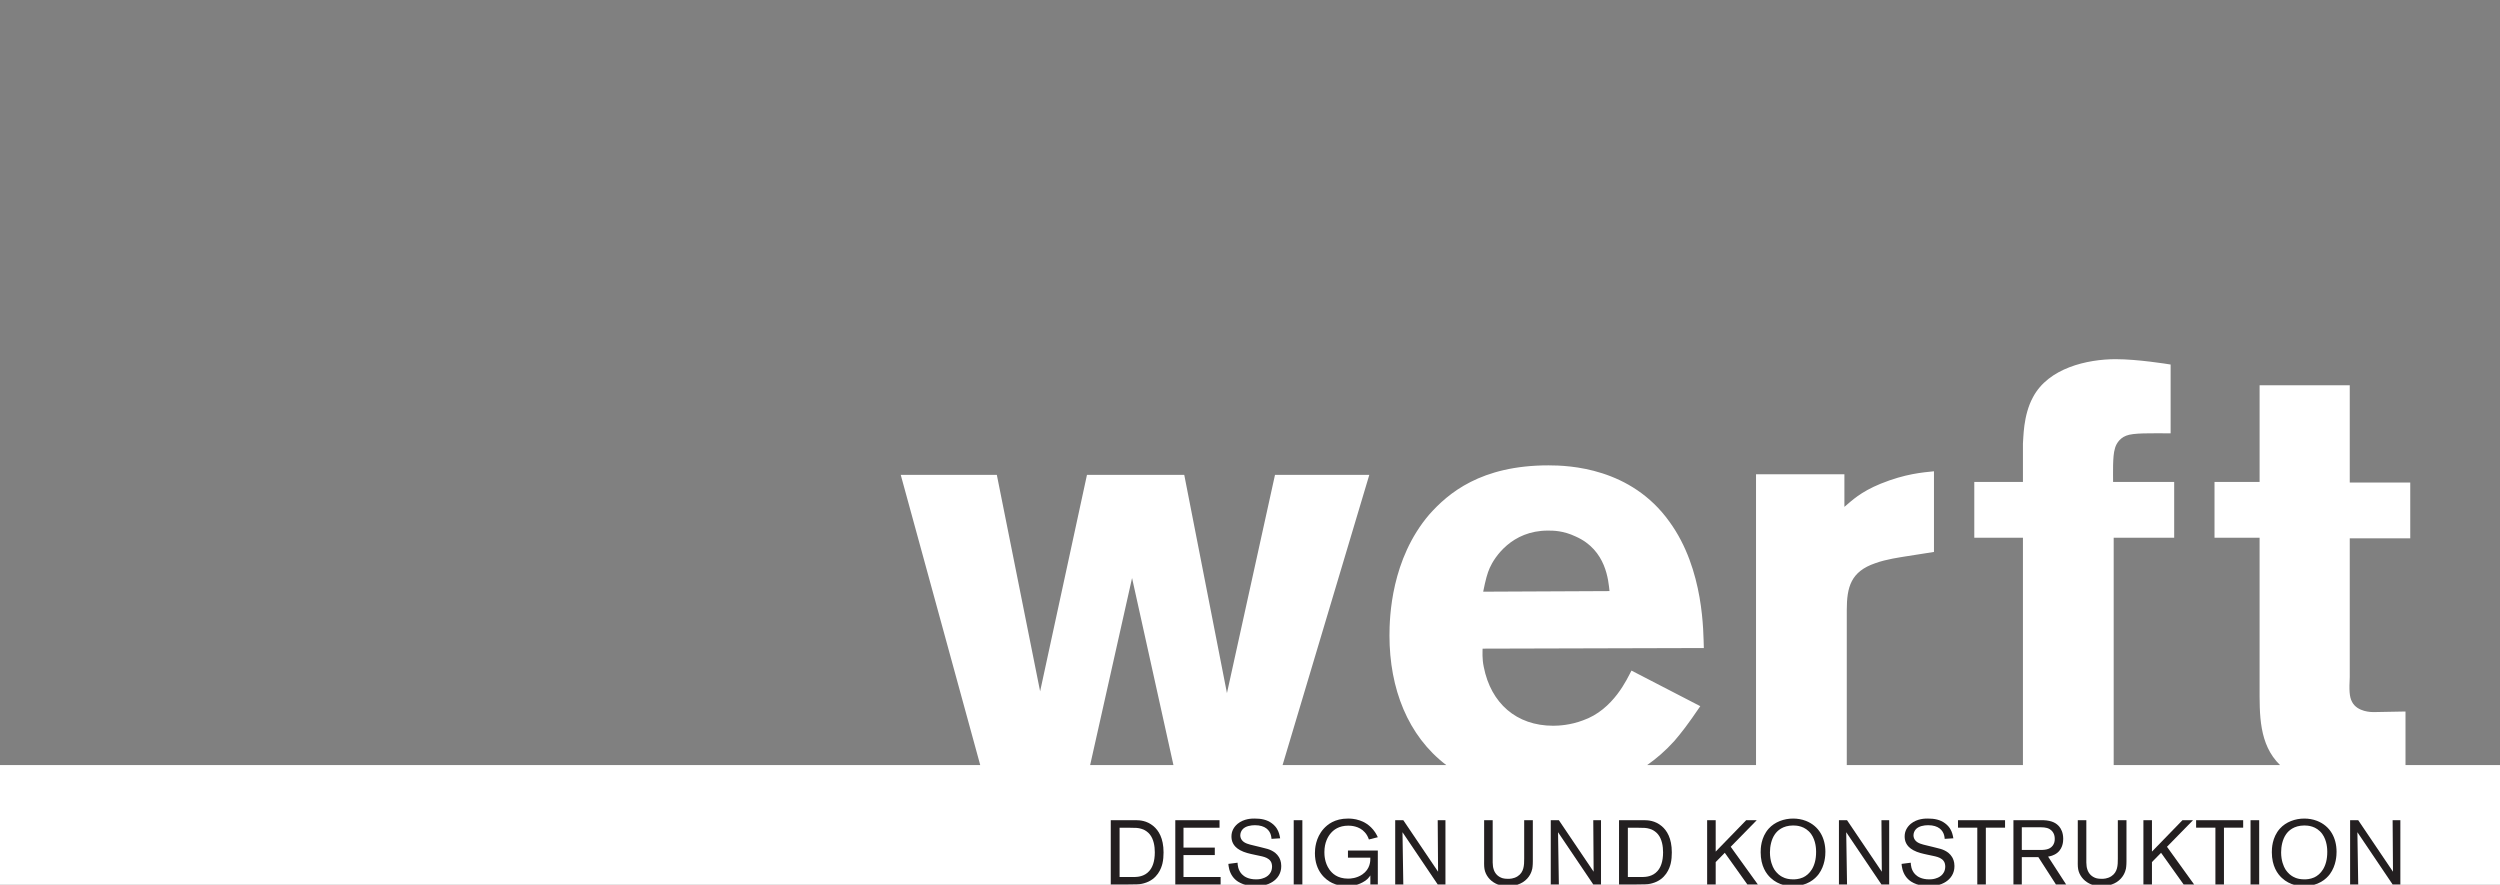 <?xml version="1.0" encoding="UTF-8" standalone="no"?>
<!-- Created with Inkscape (http://www.inkscape.org/) -->

<svg
   width="193.604mm"
   height="68.513mm"
   viewBox="0 0 193.604 68.513"
   version="1.1"
   id="svg1"
   xml:space="preserve"
   inkscape:version="1.3.2 (091e20e, 2023-11-25, custom)"
   sodipodi:docname="logo_werft.svg"
   xmlns:inkscape="http://www.inkscape.org/namespaces/inkscape"
   xmlns:sodipodi="http://sodipodi.sourceforge.net/DTD/sodipodi-0.dtd"
   xmlns="http://www.w3.org/2000/svg"
   xmlns:svg="http://www.w3.org/2000/svg"><rect x="0" y="0" width="193.604" height="68.513" fill="#808080" stroke="none"/><sodipodi:namedview
     id="namedview1"
     pagecolor="#505050"
     bordercolor="#eeeeee"
     borderopacity="1"
     inkscape:showpageshadow="0"
     inkscape:pageopacity="0"
     inkscape:pagecheckerboard="0"
     inkscape:deskcolor="#505050"
     inkscape:document-units="mm"
     inkscape:zoom="1.0242632"
     inkscape:cx="534.53058"
     inkscape:cy="295.33425"
     inkscape:window-width="1920"
     inkscape:window-height="1009"
     inkscape:window-x="-8"
     inkscape:window-y="-8"
     inkscape:window-maximized="1"
     inkscape:current-layer="svg1"><inkscape:page
       x="0"
       y="0"
       width="193.604"
       height="68.513"
       id="page1"
       margin="0"
       bleed="0" /><inkscape:page
       x="-5.7754905e-06"
       y="0"
       width="193.587"
       height="68.513"
       id="page2"
       margin="0"
       bleed="0" /></sodipodi:namedview><defs
     id="defs1"><clipPath
       clipPathUnits="userSpaceOnUse"
       id="clipPath2"><path
         d="M 0,2 V 1942 H 5488 V 2 Z"
         transform="translate(0,2.5000001e-5)"
         id="path2" /></clipPath><clipPath
       clipPathUnits="userSpaceOnUse"
       id="clipPath4"><path
         d="M 0,2 V 1942 H 5488 V 2 Z"
         transform="translate(0,2.5000001e-5)"
         id="path4" /></clipPath><clipPath
       clipPathUnits="userSpaceOnUse"
       id="clipPath6"><path
         d="M 0,2 V 1942 H 5488 V 2 Z"
         transform="translate(0,2.5000001e-5)"
         id="path6" /></clipPath><clipPath
       clipPathUnits="userSpaceOnUse"
       id="clipPath8"><path
         d="M 0,2 V 1942 H 5488 V 2 Z"
         transform="translate(0,2.5000001e-5)"
         id="path8" /></clipPath><clipPath
       clipPathUnits="userSpaceOnUse"
       id="clipPath10"><path
         d="M 0,2 V 1942 H 5488 V 2 Z"
         transform="translate(0,2.5000001e-5)"
         id="path10" /></clipPath><clipPath
       clipPathUnits="userSpaceOnUse"
       id="clipPath12"><path
         d="M 0,2 V 1942 H 5488 V 2 Z"
         transform="translate(0,2.5000001e-5)"
         id="path12" /></clipPath><clipPath
       clipPathUnits="userSpaceOnUse"
       id="clipPath14"><path
         d="M 0,2 V 1942 H 5488 V 2 Z"
         transform="translate(0,2.5000001e-5)"
         id="path14" /></clipPath><clipPath
       clipPathUnits="userSpaceOnUse"
       id="clipPath16"><path
         d="M 0,2 V 1942 H 5488 V 2 Z"
         transform="translate(0,2.5000001e-5)"
         id="path16" /></clipPath><clipPath
       clipPathUnits="userSpaceOnUse"
       id="clipPath18"><path
         d="M 0,2 V 1942 H 5488 V 2 Z"
         transform="translate(0,2.5000001e-5)"
         id="path18" /></clipPath><clipPath
       clipPathUnits="userSpaceOnUse"
       id="clipPath20"><path
         d="M 0,2 V 1942 H 5488 V 2 Z"
         transform="translate(0,2.5000001e-5)"
         id="path20" /></clipPath><clipPath
       clipPathUnits="userSpaceOnUse"
       id="clipPath22"><path
         d="M 0,2 V 1942 H 5488 V 2 Z"
         transform="translate(0,2.5000001e-5)"
         id="path22" /></clipPath><clipPath
       clipPathUnits="userSpaceOnUse"
       id="clipPath24"><path
         d="M 0,2 V 1942 H 5488 V 2 Z"
         transform="translate(0,2.5000001e-5)"
         id="path24" /></clipPath><clipPath
       clipPathUnits="userSpaceOnUse"
       id="clipPath26"><path
         d="M 0,2 V 1942 H 5488 V 2 Z"
         transform="translate(0,2.5000001e-5)"
         id="path26" /></clipPath><clipPath
       clipPathUnits="userSpaceOnUse"
       id="clipPath28"><path
         d="M 0,2 V 1942 H 5488 V 2 Z"
         transform="translate(0,2.5000001e-5)"
         id="path28" /></clipPath><clipPath
       clipPathUnits="userSpaceOnUse"
       id="clipPath30"><path
         d="M 0,2 V 1942 H 5488 V 2 Z"
         transform="translate(0,2.5000001e-5)"
         id="path30" /></clipPath><clipPath
       clipPathUnits="userSpaceOnUse"
       id="clipPath32"><path
         d="M 0,2 V 1942 H 5488 V 2 Z"
         transform="translate(0,2.5000001e-5)"
         id="path32" /></clipPath><clipPath
       clipPathUnits="userSpaceOnUse"
       id="clipPath34"><path
         d="M 0,2 V 1942 H 5488 V 2 Z"
         transform="translate(0,2.5000001e-5)"
         id="path34" /></clipPath><clipPath
       clipPathUnits="userSpaceOnUse"
       id="clipPath36"><path
         d="M 0,2 V 1942 H 5488 V 2 Z"
         transform="translate(0,2.5000001e-5)"
         id="path36" /></clipPath><clipPath
       clipPathUnits="userSpaceOnUse"
       id="clipPath38"><path
         d="M 0,2 V 1942 H 5488 V 2 Z"
         transform="translate(0,2.5000001e-5)"
         id="path38" /></clipPath><clipPath
       clipPathUnits="userSpaceOnUse"
       id="clipPath40"><path
         d="M 0,2 V 1942 H 5488 V 2 Z"
         transform="translate(0,2.5000001e-5)"
         id="path40" /></clipPath><clipPath
       clipPathUnits="userSpaceOnUse"
       id="clipPath42"><path
         d="M 0,2 V 1942 H 5488 V 2 Z"
         transform="translate(0,2.5000001e-5)"
         id="path42" /></clipPath><clipPath
       clipPathUnits="userSpaceOnUse"
       id="clipPath44"><path
         d="M 0,2 V 1942 H 5488 V 2 Z"
         transform="translate(0,2.5000001e-5)"
         id="path44" /></clipPath><clipPath
       clipPathUnits="userSpaceOnUse"
       id="clipPath46"><path
         d="M 0,2 V 1942 H 5488 V 2 Z"
         transform="translate(0,2.5000001e-5)"
         id="path46" /></clipPath><clipPath
       clipPathUnits="userSpaceOnUse"
       id="clipPath48"><path
         d="M 0,2 V 1942 H 5488 V 2 Z"
         transform="translate(0,2.5000001e-5)"
         id="path48" /></clipPath><clipPath
       clipPathUnits="userSpaceOnUse"
       id="clipPath50"><path
         d="M 0,2 V 1942 H 5488 V 2 Z"
         transform="translate(0,2.5000001e-5)"
         id="path50" /></clipPath><clipPath
       clipPathUnits="userSpaceOnUse"
       id="clipPath52"><path
         d="M 0,2 V 1942 H 5488 V 2 Z"
         transform="translate(0,2.5000001e-5)"
         id="path52" /></clipPath><clipPath
       clipPathUnits="userSpaceOnUse"
       id="clipPath54"><path
         d="M 0,2 V 1942 H 5488 V 2 Z"
         transform="translate(0,2.5000001e-5)"
         id="path54" /></clipPath></defs><g
     id="g2"
     inkscape:label="werftesign"
     transform="matrix(0.265,0,0,0.265,4.9379573e-6,0)"><rect
       style="fill:#000000;fill-opacity:0;stroke-width:0.265"
       id="rect3"
       width="193.587"
       height="68.513"
       x="220"
       y="0"
       transform="matrix(3.78,0,0,3.78,-831.496,0)"
       inkscape:label="BG" /><path
       id="rect2"
       style="display:inline;fill:#ffffff;fill-opacity:1;stroke-width:0.369"
       inkscape:label="WERFT"
       d="m 618.381,104.961 c -8.493,0 -19.761,2.601 -24.268,11.096 -2.945,5.372 -2.773,12.132 -2.945,13.52 v 11.266 h -14.215 v 16.295 h 14.215 v 66.439 H 539.688 V 178.283 c 0,-6.76 1.212,-11.267 8.318,-13.693 3.295,-1.213 7.456,-1.733 8.322,-1.906 l 8.84,-1.387 v -23.574 c -3.293,0.346 -8.32,0.694 -15.6,3.641 -5.895,2.427 -8.321,4.853 -10.574,6.76 v -9.533 h -25.826 v 84.986 h -31.816 c 2.71,-1.902 5.375,-4.201 7.898,-6.986 2.08,-2.425 3.987,-4.853 7.627,-10.227 l -20.107,-10.398 c -1.215,2.254 -5.2,11.437 -14.215,14.559 -3.639,1.387 -7.106,1.561 -8.666,1.561 -10.745,0 -18.199,-6.588 -20.279,-17.162 -0.52,-2.425 -0.348,-4.504 -0.348,-5.371 l 64.654,-0.176 c -0.173,-4.333 0.174,-22.88 -10.053,-36.92 -11.267,-15.773 -29.293,-16.465 -35.361,-16.465 -19.759,0 -29.293,8.145 -34.84,14.385 -11.095,13 -11.613,29.815 -11.613,35.361 0,15.438 5.341,29.288 16.602,37.84 h -47.84 l 25.348,-84.812 h -27.561 l -14.041,63.787 -12.479,-63.787 h -28.428 l -13.693,63.268 -12.652,-63.268 h -28.08 l 23.232,84.812 H 0 l -1.8663146e-5,35.37 H 731.667 l 0.067,-35.37 h -28.768 v -15.654 c -3.12,0 -6.239,0.174 -9.357,0.174 -0.521,0 -4.682,-4.7e-4 -6.242,-2.947 -0.865,-1.56 -0.865,-3.639 -0.693,-7.279 v -40.561 h 17.68 v -16.293 h -17.68 v -28.426 h -26.346 v 28.252 H 647.152 v 16.295 h 13.174 v 43.508 c 0,8.044 -0.262,16.869 5.982,22.932 h -48.621 v -66.439 h 17.68 v -16.295 h -17.854 c 0,-2.253 -0.173,-7.625 0.521,-9.705 0.173,-0.867 1.04,-2.948 3.293,-3.814 2.08,-0.867 7.107,-0.693 13,-0.693 v -20.105 c -1.04,-0.173 -9.709,-1.562 -15.947,-1.562 z m -166.051,50.096 c 1.559,0 4.505,-9.1e-4 8.146,1.732 9.013,3.987 9.532,13.001 9.879,15.947 l -36.92,0.174 c 0.692,-3.467 1.214,-5.375 1.906,-6.934 1.387,-3.121 6.415,-10.92 16.988,-10.92 z m -121.506,13.865 12.092,54.654 h -24.342 z"
       sodipodi:nodetypes="sccccccccsccccccccccccccsccccscscccccccccccccccccsccccccccccccsccccccccccssccccscccc" /><g
       id="g3"
       inkscape:label="Design und Konstruktion"><path
         id="path13"
         d="m 2496.61,144.801 c 7.19,-0.199 22.79,-0.403 37.99,-13.199 10.81,-9.204 22.01,-25.793 22.01,-57.602 0,-7.801 -0.6,-16.602 -2.41,-24.199 -2.39,-10 -10.6,-35.402 -40.6,-43.602 -6.19,-1.801 -11.19,-2.398 -23.6,-2.398 -4.59,0 -9.19,0 -13.59,-0.199 h -35.8 V 144.801 Z M 2460,20 h 33.4 c 5.2,0.199 21,0.609 31.81,13.199 6.4,7.199 12.19,19.602 12.19,41 0,13 -2.4,28.801 -10.99,39.403 -2.21,2.597 -4.4,4.796 -7.01,6.597 -5.2,3.801 -9.6,5.199 -11.99,5.813 -6.6,1.988 -12,2.187 -25.2,2.187 H 2460 V 20"
         style="fill:#231f20;fill-opacity:1;fill-rule:nonzero;stroke:none"
         transform="matrix(0.133,0,0,-0.133,0,258.947)"
         clip-path="url(#clipPath14)" /><path
         id="path15"
         d="M 2600.41,20 H 2682 V 3.602 h -99.6 V 144.801 h 97.2 v -16.602 h -79.19 V 84.602 h 68.79 V 68.199 h -68.79 V 20"
         style="fill:#231f20;fill-opacity:1;fill-rule:nonzero;stroke:none"
         transform="matrix(0.133,0,0,-0.133,0,258.947)"
         clip-path="url(#clipPath16)" /><path
         id="path17"
         d="m 2793.8,103.801 c -0.2,2.801 -0.6,5.597 -1.4,8.398 -2.8,10 -11.8,21.602 -35,21.602 -9,0 -21.2,-2 -27.4,-9.403 -3,-3.386 -4.8,-8.199 -4.8,-12.796 0,-2 0.4,-6.403 3.4,-10.403 5.4,-7.398 16.4,-9.597 24.6,-11.597 l 15.6,-3.793 c 3.6,-1.008 7.4,-1.809 11,-2.809 4.4,-1 21.6,-4.801 30.2,-19.199 2,-3.402 5.2,-9.602 5.2,-19.602 0,-5.598 -0.8,-18.188 -11.8,-29 C 2795.6,7.602 2782.8,0 2758.8,0 c -4.6,0 -23.8,0.199 -38.6,9.801 -4.4,2.801 -8.4,6.598 -11.4,10.598 -8.4,11.203 -9.4,24 -9.8,28.402 l 20.2,2.598 c 0.2,-4.199 0.6,-16 9.6,-25.387 5,-5.203 14.4,-11.211 31,-11.211 2,0 7.4,0 13,1.598 6,1.602 22,7.203 22.2,26.602 -0.2,9.398 -4,13.398 -7.2,16 -5.6,4.398 -13,6 -19.6,7.398 L 2756,69 c -10.2,2.199 -21.6,4.602 -31,9.801 -17,9.199 -19.2,22.008 -19.2,30.398 0,11.199 5,20.403 13.4,27.602 14.4,11.801 32,11.597 37.8,11.597 13.6,0 26.8,-2.199 37.8,-10.597 6.6,-5 9.8,-9.801 11.4,-12.602 3.8,-6.398 5.4,-13 6.6,-20.199 l -19,-1.199"
         style="fill:#231f20;fill-opacity:1;fill-rule:nonzero;stroke:none"
         transform="matrix(0.133,0,0,-0.133,0,258.947)"
         clip-path="url(#clipPath18)" /><path
         id="path19"
         d="m 2842.6,3.602 h 19 v 141.199 h -19 z"
         style="fill:#231f20;fill-opacity:1;fill-rule:nonzero;stroke:none"
         transform="matrix(0.133,0,0,-0.133,0,258.947)"
         clip-path="url(#clipPath20)" /><path
         id="path21"
         d="m 3027.4,3.602 h -16.41 V 23.398 c -1.2,-1.598 -2.6,-3.797 -5.59,-7 C 2998.2,9.602 2983.6,0 2959.4,0 c -11.41,0 -22,2 -32.21,6.801 -14.2,6.801 -38,25.398 -38,65.598 0,9.203 1.21,33.411 19.2,53.614 8.21,8.988 23.8,22.386 53.61,22.386 4.2,0 14.79,-0.199 25.99,-4.199 7.2,-2.398 22.2,-9 33.61,-26.199 2.19,-3.398 3.99,-6.801 5.8,-10.602 l -19.6,-5 c -2,5.801 -4.6,11 -9.01,15.801 -12.19,14 -30.99,14.602 -36.2,14.602 -21.39,0 -32.59,-9.801 -38.19,-16.199 -6.01,-6.801 -14.4,-20.204 -14.4,-42 0,-6.203 0.4,-23.203 10.99,-38.203 5.8,-8 17,-20 41.2,-20 5.21,0 18.61,0.602 31.2,9.211 17.41,11.992 17.81,29.391 17.6,36.789 h -49.2 v 15.801 h 65.61 V 3.602"
         style="fill:#231f20;fill-opacity:1;fill-rule:nonzero;stroke:none"
         transform="matrix(0.133,0,0,-0.133,0,258.947)"
         clip-path="url(#clipPath22)" /><path
         id="path23"
         d="m 3175.99,3.602 h -17 L 3081.6,118.398 3083.39,3.602 h -17.8 V 144.801 h 17.8 l 76.4,-113.199 -0.8,113.199 h 17 V 3.602"
         style="fill:#231f20;fill-opacity:1;fill-rule:nonzero;stroke:none"
         transform="matrix(0.133,0,0,-0.133,0,258.947)"
         clip-path="url(#clipPath24)" /><path
         id="path25"
         d="m 3367.99,54.602 c 0,-1.402 0,-9.801 -1.2,-16.402 -1.4,-6.398 -5.6,-20 -20.6,-29.598 C 3340.39,5 3329.99,0 3313.39,0 c -7.4,0 -15.8,1.199 -23,3.801 -12.8,5 -23.2,15.398 -27.4,28.598 -2,6.801 -2.2,11.801 -2,25 v 87.403 h 18.8 V 60 c 0,-5.398 -0.19,-11 0.6,-16.398 0.4,-3.203 2,-12.59 9.21,-19.402 3.39,-3.188 7.39,-5.398 11.79,-6.801 5,-1.387 10.6,-1.387 12.2,-1.387 3.4,0 12.4,0 21.01,5.59 13.99,9.008 14.39,24.207 14.39,38.797 v 84.403 h 19 V 54.602"
         style="fill:#231f20;fill-opacity:1;fill-rule:nonzero;stroke:none"
         transform="matrix(0.133,0,0,-0.133,0,258.947)"
         clip-path="url(#clipPath26)" /><path
         id="path27"
         d="m 3517.79,3.602 h -17 L 3423.38,118.398 3425.19,3.602 h -17.8 V 144.801 h 17.8 l 76.4,-113.199 -0.8,113.199 h 17 V 3.602"
         style="fill:#231f20;fill-opacity:1;fill-rule:nonzero;stroke:none"
         transform="matrix(0.133,0,0,-0.133,0,258.947)"
         clip-path="url(#clipPath28)" /><path
         id="path29"
         d="m 3613.38,144.801 c 7.2,-0.199 22.81,-0.403 38,-13.199 10.8,-9.204 22,-25.793 22,-57.602 0,-7.801 -0.6,-16.602 -2.4,-24.199 -2.4,-10 -10.59,-35.402 -40.59,-43.602 -6.21,-1.801 -11.21,-2.398 -23.61,-2.398 -4.6,0 -9.2,0 -13.6,-0.199 h -35.79 V 144.801 Z M 3576.78,20 h 33.4 c 5.21,0.199 21.01,0.609 31.81,13.199 6.39,7.199 12.19,19.602 12.19,41 0,13 -2.4,28.801 -11,39.403 -2.2,2.597 -4.4,4.796 -6.99,6.597 -5.21,3.801 -9.6,5.199 -12.01,5.813 -6.6,1.988 -12,2.187 -25.2,2.187 h -22.2 V 20"
         style="fill:#231f20;fill-opacity:1;fill-rule:nonzero;stroke:none"
         transform="matrix(0.133,0,0,-0.133,0,258.947)"
         clip-path="url(#clipPath30)" /><path
         id="path31"
         d="M 3769.78,52.801 V 3.602 h -18.8 V 144.801 h 18.8 V 75.809 l 67,68.992 h 23.21 l -57.21,-58.403 59.6,-82.797 h -23 l -49.6,69.598 -20,-20.398"
         style="fill:#231f20;fill-opacity:1;fill-rule:nonzero;stroke:none"
         transform="matrix(0.133,0,0,-0.133,0,258.947)"
         clip-path="url(#clipPath32)" /><path
         id="path33"
         d="M 3995.98,26.199 C 3988.18,15.809 3971.19,0 3939.18,0 c -8.6,0 -30.4,0.809 -48.6,18 -9.39,8.602 -22,25.801 -22,56.398 0,8 0.4,32.403 17.61,51.801 13.39,15 33.99,22.199 53.59,22.199 9.6,0 19.2,-1.597 28,-5 29.4,-11.398 43.01,-38 43.01,-68 0,-7.398 -0.61,-30 -14.81,-49.199 z m -16.6,88.403 c -13.19,17.796 -32,18.597 -39.6,18.597 -23,-0.199 -34.6,-11.597 -40,-19.398 -7.8,-11.199 -10.8,-26.602 -10.8,-39.602 0,-18.59 5.6,-31.199 9.4,-37.398 3.4,-5.199 7.41,-9.199 9,-10.602 5.8,-5 11,-7.199 13.6,-8.199 3.8,-1.398 9.6,-3.199 19.2,-3.199 3.6,0 12.4,0.199 21.4,4.199 13.6,6.199 29,22.602 28.81,56.398 0,5 -0.21,24.203 -11.01,39.204"
         style="fill:#231f20;fill-opacity:1;fill-rule:nonzero;stroke:none"
         transform="matrix(0.133,0,0,-0.133,0,258.947)"
         clip-path="url(#clipPath34)" /><path
         id="path35"
         d="m 4150.98,3.602 h -17 l -77.4,114.796 1.8,-114.796 h -17.8 V 144.801 h 17.8 l 76.4,-113.199 -0.8,113.199 h 17 V 3.602"
         style="fill:#231f20;fill-opacity:1;fill-rule:nonzero;stroke:none"
         transform="matrix(0.133,0,0,-0.133,0,258.947)"
         clip-path="url(#clipPath36)" /><path
         id="path37"
         d="m 4272.97,103.801 c -0.19,2.801 -0.59,5.597 -1.39,8.398 -2.81,10 -11.8,21.602 -35,21.602 -9,0 -21.2,-2 -27.4,-9.403 -3,-3.386 -4.8,-8.199 -4.8,-12.796 0,-2 0.4,-6.403 3.4,-10.403 5.4,-7.398 16.4,-9.597 24.6,-11.597 l 15.59,-3.793 c 3.61,-1.008 7.41,-1.809 11.01,-2.809 4.39,-1 21.6,-4.801 30.2,-19.199 2,-3.402 5.2,-9.602 5.2,-19.602 0,-5.598 -0.8,-18.188 -11.81,-29 C 4274.78,7.602 4261.98,0 4237.97,0 c -4.6,0 -23.79,0.199 -38.59,9.801 -4.4,2.801 -8.4,6.598 -11.41,10.598 -8.39,11.203 -9.39,24 -9.79,28.402 l 20.19,2.598 c 0.21,-4.199 0.61,-16 9.6,-25.387 5,-5.203 14.41,-11.211 31.01,-11.211 2,0 7.4,0 13,1.598 5.99,1.602 22,7.203 22.2,26.602 -0.2,9.398 -4,13.398 -7.2,16 -5.6,4.398 -13,6 -19.6,7.398 L 4235.18,69 c -10.2,2.199 -21.6,4.602 -31,9.801 -17,9.199 -19.2,22.008 -19.2,30.398 0,11.199 5,20.403 13.39,27.602 14.41,11.801 32.01,11.597 37.81,11.597 13.6,0 26.79,-2.199 37.8,-10.597 6.6,-5 9.79,-9.801 11.4,-12.602 3.8,-6.398 5.4,-13 6.6,-20.199 l -19.01,-1.199"
         style="fill:#231f20;fill-opacity:1;fill-rule:nonzero;stroke:none"
         transform="matrix(0.133,0,0,-0.133,0,258.947)"
         clip-path="url(#clipPath38)" /><path
         id="path39"
         d="m 4363.37,3.602 h -18.79 V 128.398 h -42.41 v 16.403 h 103.41 v -16.403 h -42.21 V 3.602"
         style="fill:#231f20;fill-opacity:1;fill-rule:nonzero;stroke:none"
         transform="matrix(0.133,0,0,-0.133,0,258.947)"
         clip-path="url(#clipPath40)" /><path
         id="path41"
         d="m 4442.38,3.602 h -18.4 V 144.801 h 52.6 c 4.39,0 8.99,0.199 13.4,0 19.6,-0.801 28.79,-7 34.8,-14.192 3.8,-4.597 8.59,-13.007 8.59,-27.007 0,-5.801 -0.8,-25 -18.79,-34.204 -3.4,-1.797 -6.8,-3.199 -14.41,-4.598 l 39.61,-61.199 h -22.4 l -38.61,60 h -36.39 z m 37.6,75.797 c 10.59,0 23.2,-0.199 30.4,9.602 3.2,4.398 4.4,9.199 4.4,14.602 0,4 -0.4,15 -11.2,21.597 -7.4,4.403 -16.2,4 -24.6,4 h -36.6 V 79.398 h 37.6"
         style="fill:#231f20;fill-opacity:1;fill-rule:nonzero;stroke:none"
         transform="matrix(0.133,0,0,-0.133,0,258.947)"
         clip-path="url(#clipPath42)" /><path
         id="path43"
         d="m 4672.37,54.602 c 0,-1.402 0,-9.801 -1.19,-16.402 -1.41,-6.398 -5.61,-20 -20.61,-29.598 C 4644.77,5 4634.37,0 4617.77,0 c -7.39,0 -15.79,1.199 -23,3.801 -12.79,5 -23.19,15.398 -27.4,28.598 -1.99,6.801 -2.2,11.801 -1.99,25 v 87.403 h 18.8 V 60 c 0,-5.398 -0.21,-11 0.59,-16.398 0.4,-3.203 2,-12.59 9.2,-19.402 3.4,-3.188 7.4,-5.398 11.81,-6.801 5,-1.387 10.59,-1.387 12.19,-1.387 3.4,0 12.41,0 21,5.59 14,9.008 14.4,24.207 14.4,38.797 v 84.403 h 19 V 54.602"
         style="fill:#231f20;fill-opacity:1;fill-rule:nonzero;stroke:none"
         transform="matrix(0.133,0,0,-0.133,0,258.947)"
         clip-path="url(#clipPath44)" /><path
         id="path45"
         d="M 4728.36,52.801 V 3.602 h -18.79 V 144.801 h 18.79 V 75.809 l 67.01,68.992 h 23.2 l -57.2,-58.403 59.6,-82.797 h -23.01 l -49.6,69.598 -20,-20.398"
         style="fill:#231f20;fill-opacity:1;fill-rule:nonzero;stroke:none"
         transform="matrix(0.133,0,0,-0.133,0,258.947)"
         clip-path="url(#clipPath46)" /><path
         id="path47"
         d="m 4886.57,3.602 h -18.8 V 128.398 h -42.4 v 16.403 h 103.4 v -16.403 h -42.2 V 3.602"
         style="fill:#231f20;fill-opacity:1;fill-rule:nonzero;stroke:none"
         transform="matrix(0.133,0,0,-0.133,0,258.947)"
         clip-path="url(#clipPath48)" /><path
         id="path49"
         d="m 4944.97,3.602 h 19 v 141.199 h -19 z"
         style="fill:#231f20;fill-opacity:1;fill-rule:nonzero;stroke:none"
         transform="matrix(0.133,0,0,-0.133,0,258.947)"
         clip-path="url(#clipPath50)" /><path
         id="path51"
         d="M 5119.16,26.199 C 5111.36,15.809 5094.37,0 5062.37,0 c -8.61,0 -30.4,0.809 -48.61,18 -9.39,8.602 -22,25.801 -22,56.398 0,8 0.4,32.403 17.61,51.801 13.4,15 33.99,22.199 53.59,22.199 9.6,0 19.2,-1.597 28,-5 29.41,-11.398 43.01,-38 43.01,-68 0,-7.398 -0.61,-30 -14.81,-49.199 z m -16.6,88.403 c -13.19,17.796 -32,18.597 -39.6,18.597 -22.99,-0.199 -34.6,-11.597 -40,-19.398 -7.8,-11.199 -10.8,-26.602 -10.8,-39.602 0,-18.59 5.61,-31.199 9.41,-37.398 3.4,-5.199 7.4,-9.199 8.99,-10.602 5.8,-5 11.01,-7.199 13.6,-8.199 3.8,-1.398 9.6,-3.199 19.2,-3.199 3.61,0 12.41,0.199 21.41,4.199 13.59,6.199 28.99,22.602 28.8,56.398 0,5 -0.21,24.203 -11.01,39.204"
         style="fill:#231f20;fill-opacity:1;fill-rule:nonzero;stroke:none"
         transform="matrix(0.133,0,0,-0.133,0,258.947)"
         clip-path="url(#clipPath52)" /><path
         id="path53"
         d="m 5274.16,3.602 h -17 l -77.4,114.796 1.81,-114.796 h -17.81 V 144.801 h 17.81 l 76.39,-113.199 -0.8,113.199 h 17 V 3.602"
         style="fill:#231f20;fill-opacity:1;fill-rule:nonzero;stroke:none"
         transform="matrix(0.133,0,0,-0.133,0,258.947)"
         clip-path="url(#clipPath54)" /></g></g></svg>
